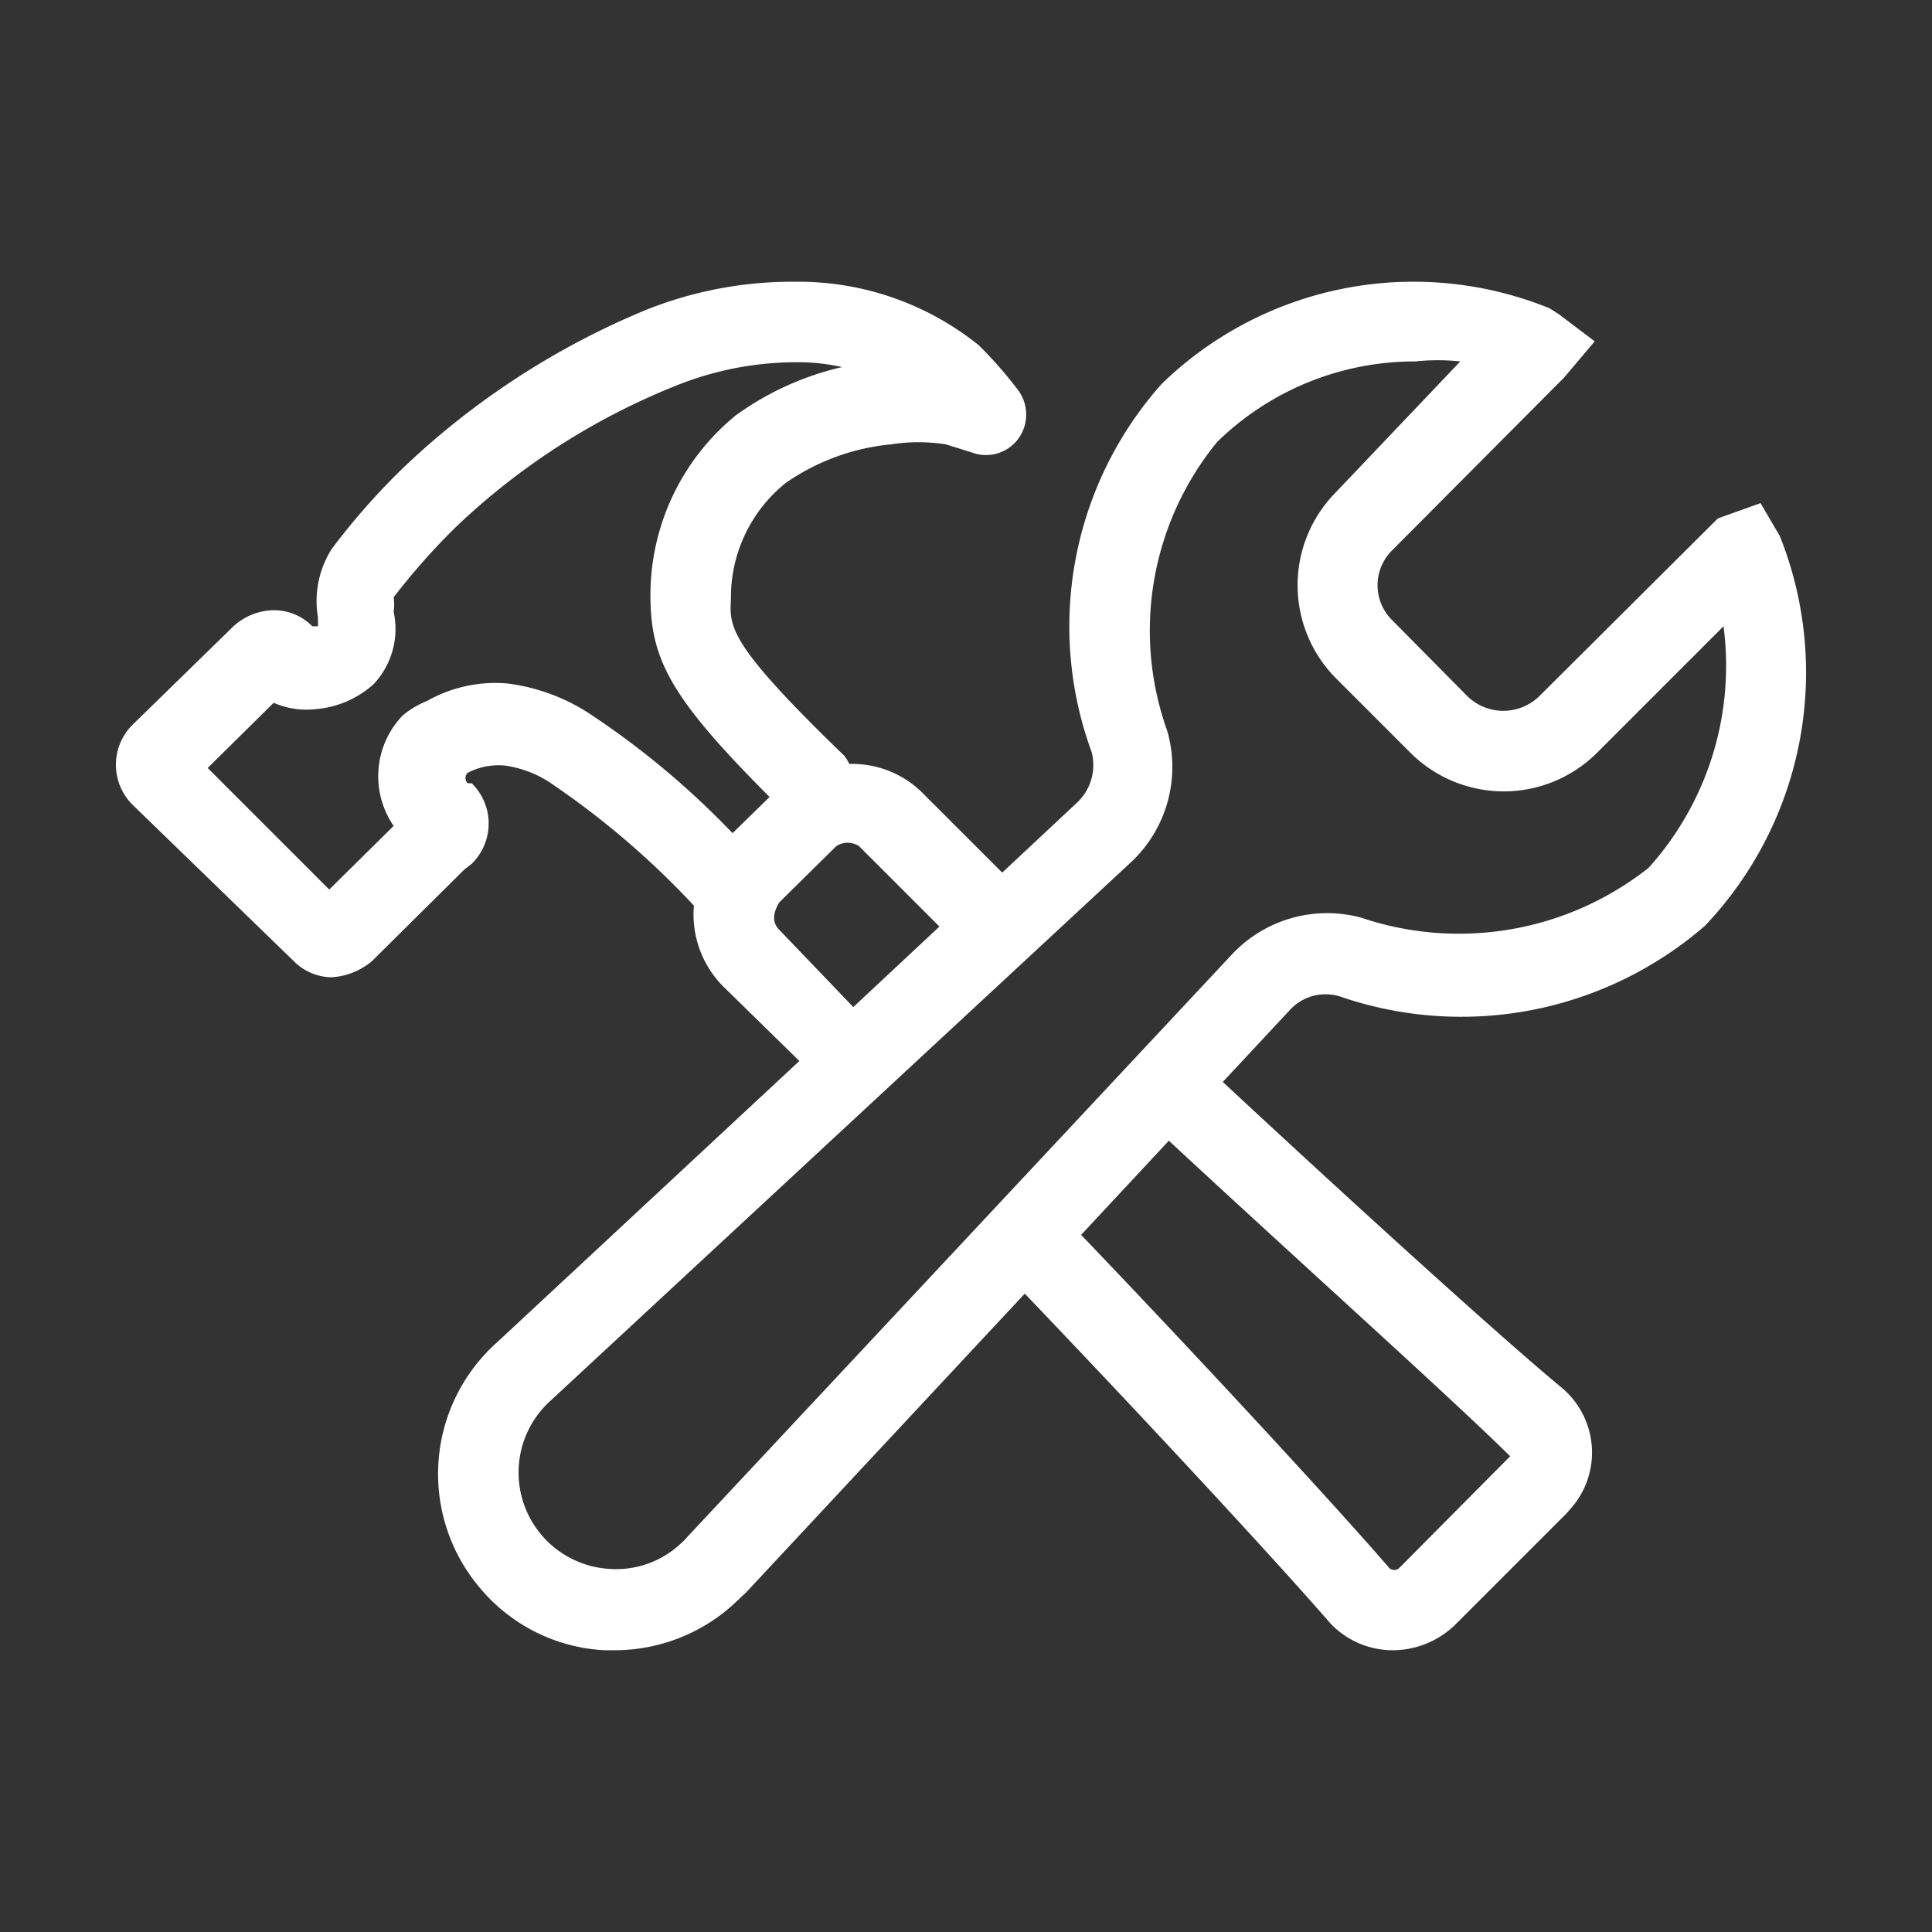 <svg id="Layer_1" data-name="Layer 1" xmlns="http://www.w3.org/2000/svg" viewBox="0 0 24 24"><rect x="0" y="0" width="24" height="24" fill="#333333" stroke="none"/><defs><style>.cls-1{fill:#fff;}</style></defs><title>Responsive_Design copy 16</title><path class="cls-1" d="M16.65,12.38a4.62,4.62,0,0,0,4.53-.88,4.57,4.57,0,0,0,.93-4.84l-.24-.41-.53.19L19.12,8.65a.64.64,0,0,1-.89,0l-.93-.94a.61.61,0,0,1,0-.88l2.13-2.14.38-.45-.45-.34-.11-.07a4.49,4.49,0,0,0-4.82.94,4.53,4.53,0,0,0-.87,4.57.64.64,0,0,1-.18.63l-.93.87-1-1a1.24,1.24,0,0,0-.9-.35.53.53,0,0,0-.06-.1C9.05,8,9.06,7.79,9.08,7.44A1.82,1.82,0,0,1,9.76,6a2.74,2.74,0,0,1,1.31-.48,2.19,2.19,0,0,1,.68,0l.32.1a.5.5,0,0,0,.58-.17.51.51,0,0,0,0-.6,5.17,5.17,0,0,0-.49-.56A3.57,3.57,0,0,0,9.89,3.5h0A4.88,4.88,0,0,0,8,3.86,9.79,9.79,0,0,0,5,5.82a8.61,8.61,0,0,0-.88,1,1.21,1.21,0,0,0-.17.85s0,.11,0,.11l-.07,0a.67.67,0,0,0-.48-.2h0a.76.76,0,0,0-.5.2L1.65,9h0a.7.7,0,0,0,0,1l2,1.94a.67.67,0,0,0,.47.2h0a.86.86,0,0,0,.5-.2l1.15-1.14.09-.07a.7.7,0,0,0,0-1l-.05,0a.09.09,0,0,1,0-.13.83.83,0,0,1,.46-.09,1.36,1.36,0,0,1,.56.21,10.41,10.41,0,0,1,1.79,1.53l0,0a1.27,1.27,0,0,0,.36,1l.95.93L6.18,16.67A2.19,2.19,0,0,0,6,19.77a2.16,2.16,0,0,0,1.51.73h.13a2.2,2.2,0,0,0,1.46-.56l.17-.16,3.46-3.71c1.55,1.62,3.15,3.35,3.8,4.1a1.07,1.07,0,0,0,.78.33,1.12,1.12,0,0,0,.76-.31l1.39-1.39.07-.08a1.05,1.05,0,0,0-.14-1.49c-.75-.62-2.61-2.31-4.2-3.79l.83-.89A.6.6,0,0,1,16.65,12.38ZM7.3,8.85a2.42,2.42,0,0,0-1-.36,1.73,1.73,0,0,0-1,.22A1.08,1.08,0,0,0,5,8.89a1.09,1.09,0,0,0-.11,1.37l-.8.79L2.58,9.54l.82-.81a1,1,0,0,0,.51.08,1.22,1.22,0,0,0,.73-.31,1,1,0,0,0,.25-.9.62.62,0,0,0,0-.18,8.3,8.3,0,0,1,.78-.88A8.57,8.57,0,0,1,8.4,4.79,4,4,0,0,1,9.89,4.5h0a2.49,2.49,0,0,1,.57.06,3.65,3.65,0,0,0-1.32.6A2.88,2.88,0,0,0,8.08,7.39c0,.79.23,1.26,1.48,2.51l-.46.45A10.34,10.34,0,0,0,7.3,8.85Zm2.38,2.7c-.08-.08-.09-.19,0-.34l.71-.7,0,0a.26.26,0,0,1,.28,0l1,1-1.07,1Zm9.08,6.54-1.38,1.39a.09.09,0,0,1-.12,0c-.63-.73-2.26-2.5-3.83-4.14l1.09-1.17C16.08,15.62,18,17.34,18.76,18.09Zm-10.22,1a.94.94,0,0,1-.1.1,1.17,1.17,0,0,1-.86.3,1.2,1.2,0,0,1-.73-2.1l5.94-5.51h0l1.25-1.16a1.62,1.62,0,0,0,.46-1.64,3.7,3.7,0,0,1,.62-3.59,3.51,3.51,0,0,1,2.46-1,2.59,2.59,0,0,1,.56,0L16.59,6.12a1.64,1.64,0,0,0,0,2.3l.94.94a1.64,1.64,0,0,0,2.3,0l1.58-1.58a3.75,3.75,0,0,1-.93,3,3.8,3.8,0,0,1-3.57.62,1.62,1.62,0,0,0-1.61.46Z"/></svg>